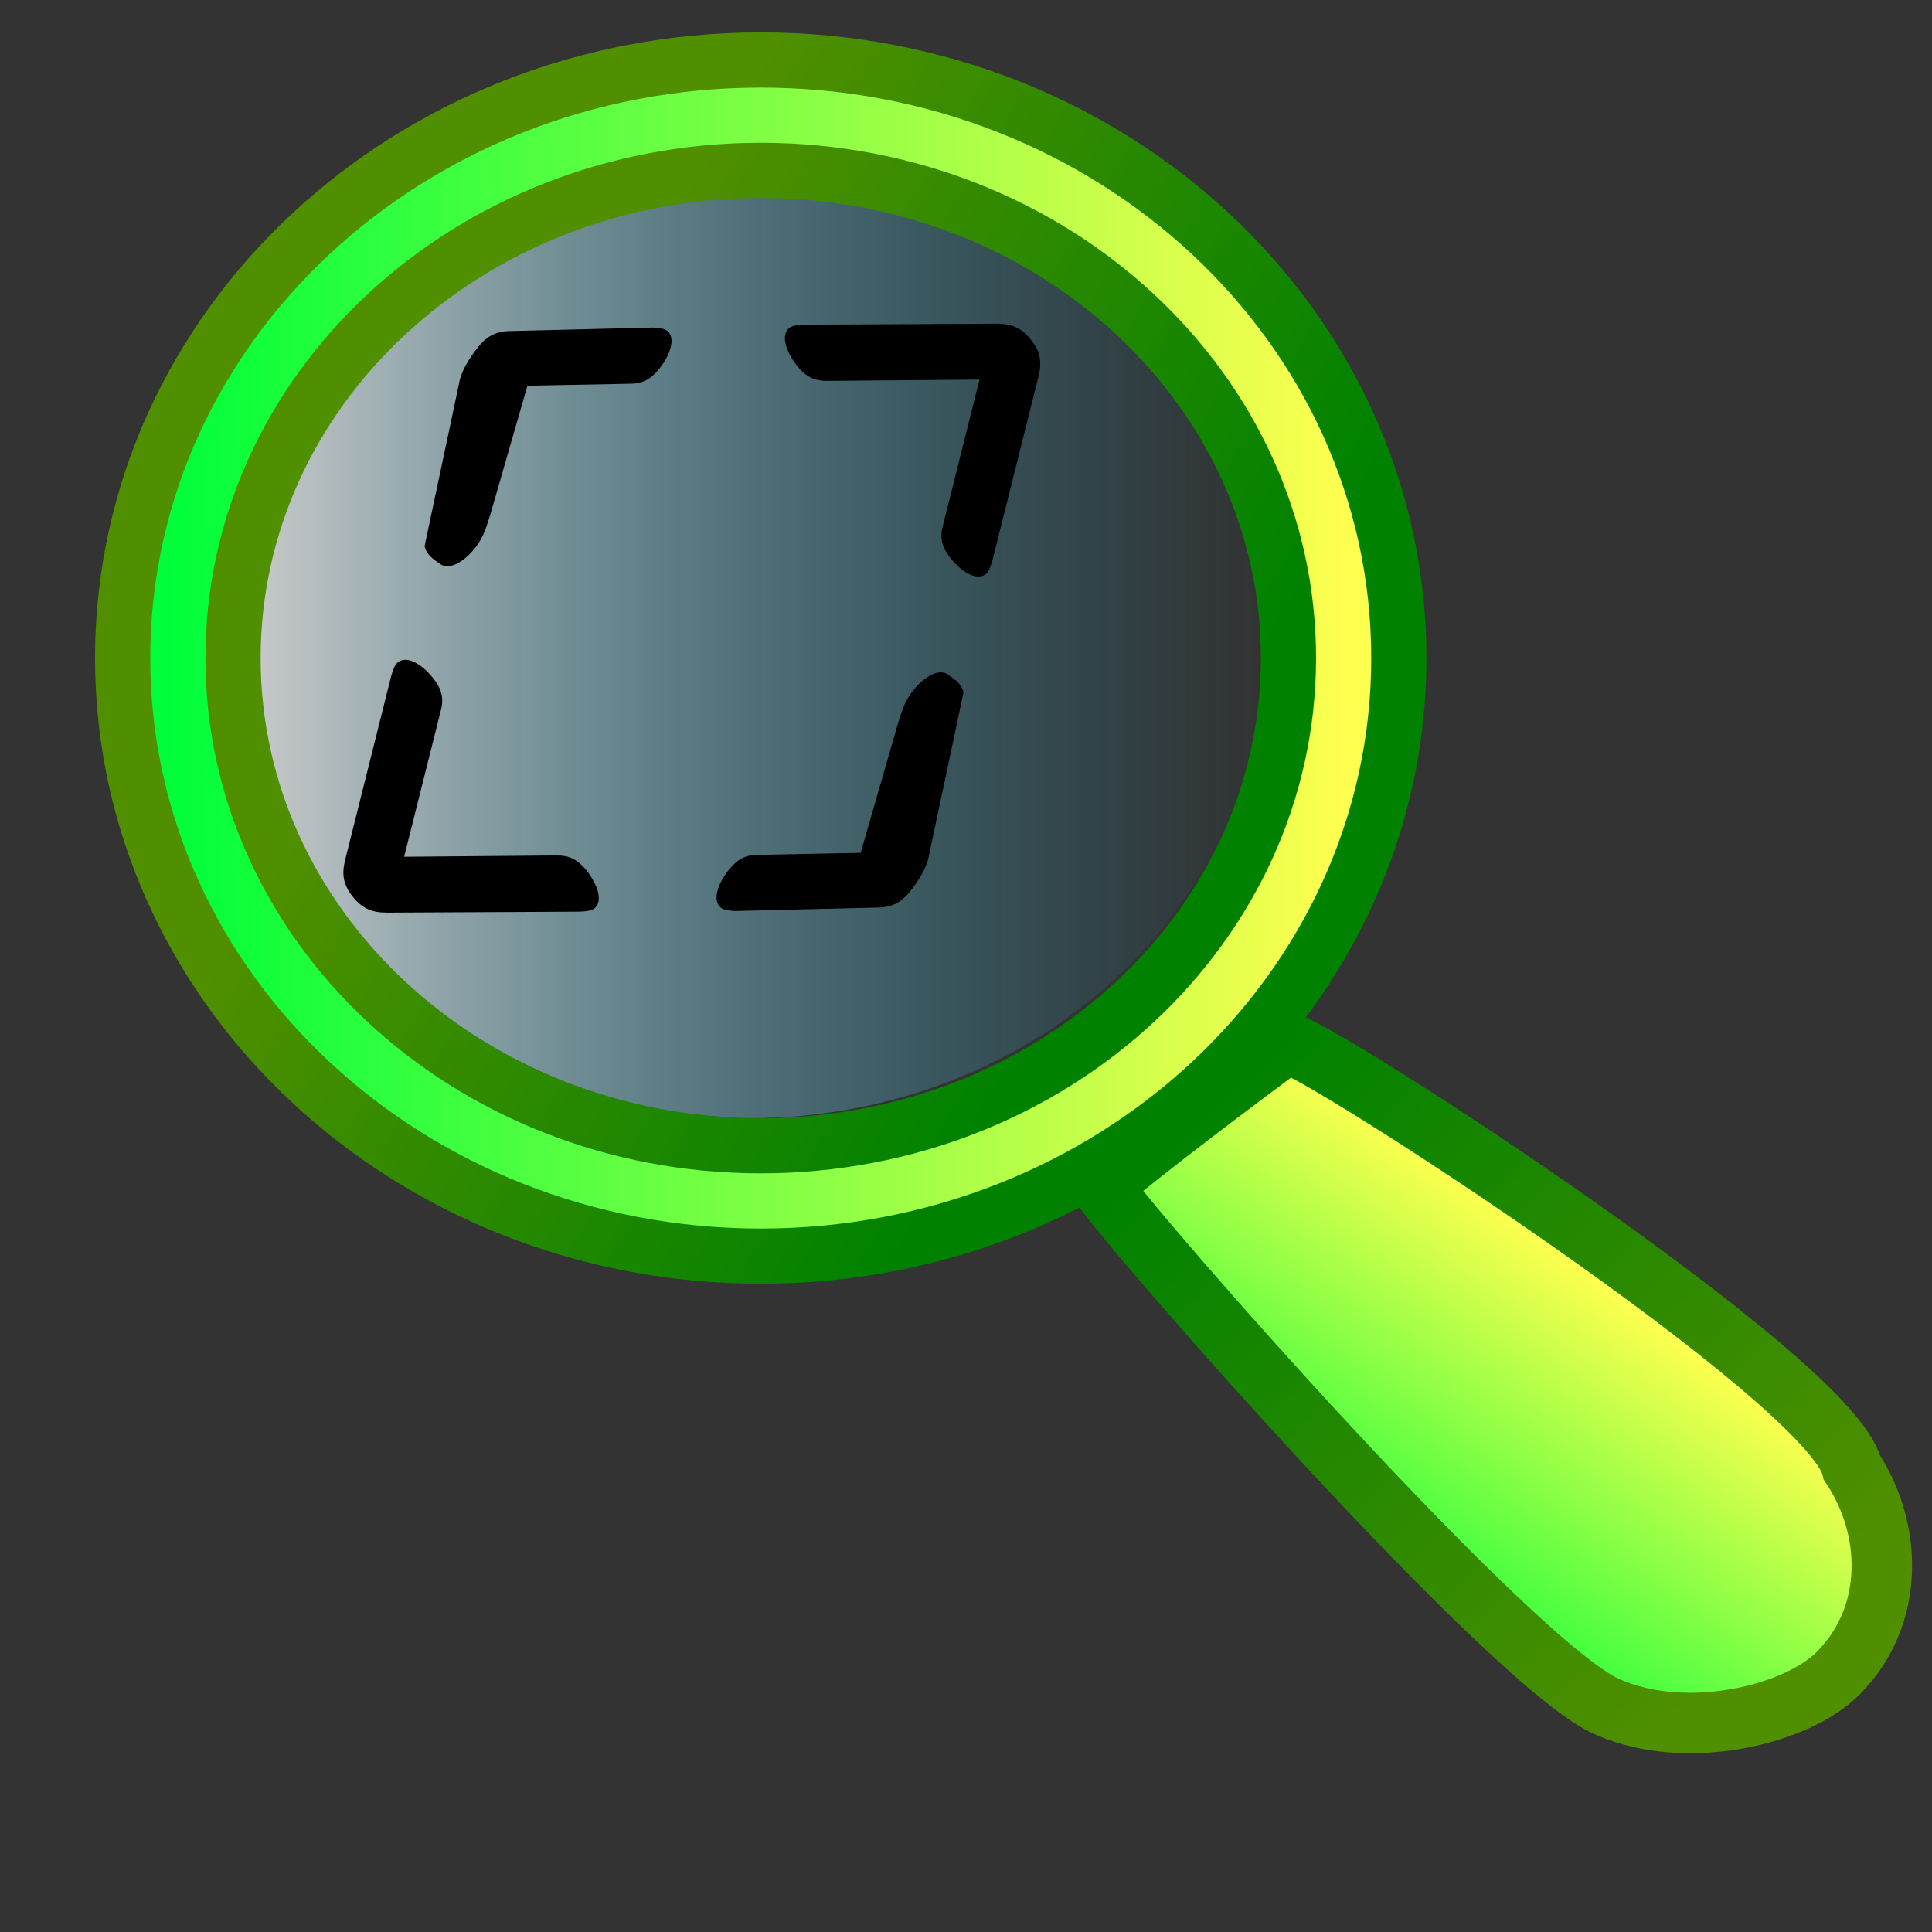 <?xml version="1.0" encoding="UTF-8" standalone="no"?>
<!DOCTYPE svg PUBLIC "-//W3C//DTD SVG 1.0//EN"
"http://www.w3.org/TR/2001/REC-SVG-20010904/DTD/svg10.dtd">
<!-- Created with Sodipodi ("http://www.sodipodi.com/") -->
<svg
   xmlns="http://www.w3.org/2000/svg"
   xmlns:xlink="http://www.w3.org/1999/xlink"
   version="1.0"
   x="0"
   y="0"
   width="437.5"
   height="437.5"
   id="svg1">
  <rect width="100%" height="100%" fill="#333333" stroke="none"/>
  <defs
     id="defs3">
    <linearGradient
       id="linearGradient500">
      <stop
         style="stop-color:#3a372d;stop-opacity:0.271;"
         offset="0"
         id="stop501" />
      <stop
         style="stop-color:#000700;stop-opacity:0;"
         offset="1"
         id="stop502" />
    </linearGradient>
    <linearGradient
       id="linearGradient496">
      <stop
         style="stop-color:#00ff3a;stop-opacity:1;"
         offset="0"
         id="stop497" />
      <stop
         style="stop-color:#ffff4f;stop-opacity:1;"
         offset="1"
         id="stop498" />
    </linearGradient>
    <linearGradient
       id="linearGradient74">
      <stop
         style="stop-color:#f7ffff;stop-opacity:0.114;"
         offset="0"
         id="stop75" />
      <stop
         style="stop-color:#ffffff;stop-opacity:0.741;"
         offset="1"
         id="stop76" />
    </linearGradient>
    <linearGradient
       id="linearGradient80">
      <stop
         style="stop-color:#f79d85;stop-opacity:1;"
         offset="0"
         id="stop81" />
      <stop
         style="stop-color:#9e453f;stop-opacity:1;"
         offset="1"
         id="stop82" />
    </linearGradient>
    <linearGradient
       id="linearGradient76">
      <stop
         style="stop-color:#fa1d2f;stop-opacity:0.278;"
         offset="0"
         id="stop77" />
      <stop
         style="stop-color:#cddfff;stop-opacity:1;"
         offset="1"
         id="stop78" />
    </linearGradient>
    <linearGradient
       id="linearGradient72">
      <stop
         style="stop-color:#ffffff;stop-opacity:1;"
         offset="0"
         id="stop73" />
      <stop
         style="stop-color:#00b2df;stop-opacity:0;"
         offset="1"
         id="stop74" />
    </linearGradient>
    <linearGradient
       id="linearGradient67">
      <stop
         style="stop-color:#4f8f00;stop-opacity:1;"
         offset="0"
         id="stop68" />
      <stop
         style="stop-color:#008200;stop-opacity:1;"
         offset="1"
         id="stop69" />
    </linearGradient>
    <linearGradient
       id="linearGradient63">
      <stop
         style="stop-color:#ffffff;stop-opacity:1;"
         offset="0"
         id="stop64" />
      <stop
         style="stop-color:#ffffff;stop-opacity:0;"
         offset="1"
         id="stop65" />
    </linearGradient>
    <linearGradient
       id="linearGradient59">
      <stop
         style="stop-color:#000000;stop-opacity:1;"
         offset="0"
         id="stop60" />
      <stop
         style="stop-color:#ffffff;stop-opacity:1;"
         offset="1"
         id="stop61" />
    </linearGradient>
    <linearGradient
       x1="5.32898481e-9"
       y1="5.20290699e-9"
       x2="1"
       y2="5.20290699e-9"
       id="linearGradient62"
       xlink:href="#linearGradient496" />
    <linearGradient
       x1="0.184"
       y1="0.734"
       x2="0.558"
       y2="0.281"
       id="linearGradient66"
       xlink:href="#linearGradient496" />
    <linearGradient
       x1="0.292"
       y1="0.327"
       x2="0.848"
       y2="0.635"
       id="linearGradient71"
       xlink:href="#linearGradient67" />
    <linearGradient
       x1="0.913"
       y1="0.755"
       x2="0.164"
       y2="6.28930628e-2"
       id="linearGradient75"
       xlink:href="#linearGradient67" />
    <linearGradient
       x1="-2.94338798e-9"
       y1="-1.325105e-8"
       x2="1"
       y2="-1.325105e-8"
       id="linearGradient79"
       xlink:href="#linearGradient72" />
    <linearGradient
       x1="0.399"
       y1="1.038"
       x2="0.497"
       y2="-1.04676997e-2"
       id="linearGradient73"
       xlink:href="#linearGradient74" />
    <linearGradient
       x1="0.269"
       y1="0.24"
       x2="0.581"
       y2="0.491"
       id="linearGradient495"
       xlink:href="#linearGradient496" />
    <linearGradient
       x1="0.638"
       y1="0.366"
       x2="0.465"
       y2="0.457"
       id="linearGradient505"
       xlink:href="#linearGradient500" />
    <linearGradient
       x1="0"
       y1="0"
       x2="1"
       y2="1"
       id="linearGradient509"
       xlink:href="#linearGradient500" />
    <radialGradient
       cx="0.617"
       cy="0.188"
       r="0.319"
       fx="0.617"
       fy="0.188"
       id="radialGradient676"
       xlink:href="#linearGradient63" />
    <radialGradient
       cx="0.552"
       cy="0.414"
       r="0.293"
       fx="0.552"
       fy="0.414"
       id="radialGradient678"
       xlink:href="#linearGradient67" />
  </defs>
  <path
     d="M 285.33 148.533 C 285.33 206.347 233.554 253.215 169.685 253.215 C 105.816 253.215 54.039 206.347 54.039 148.533 C 54.039 90.718 105.816 43.85 169.685 43.85 C 233.554 43.85 285.33 90.718 285.33 148.533 z "
     style="font-size:12;fill:url(#linearGradient79);fill-opacity:0.745;fill-rule:evenodd;"
     id="path608" />
  <path
     d="M 304.268 149.019 C 304.268 216.914 245.17 271.954 172.27 271.954 C 99.369 271.954 40.272 216.914 40.272 149.019 C 40.272 81.124 99.369 26.084 172.27 26.084 C 245.17 26.084 304.268 81.124 304.268 149.019 z "
     style="font-size:12;fill:none;fill-opacity:1;fill-rule:evenodd;stroke:url(#linearGradient71);stroke-width:37.5;"
     id="path601" />
  <path
     d="M 304.268 149.019 C 304.268 216.914 245.17 271.954 172.27 271.954 C 99.369 271.954 40.272 216.914 40.272 149.019 C 40.272 81.124 99.369 26.084 172.27 26.084 C 245.17 26.084 304.268 81.124 304.268 149.019 z "
     style="font-size:12;fill:none;fill-opacity:1;fill-rule:evenodd;stroke:url(#linearGradient62);stroke-width:12.5;"
     id="path602" />
  <path
     d="M 419.347 332.294 C 428.527 346.111 429.255 365.79 416.287 378.863 C 406.941 388.335 382.079 394.386 364.263 386.624 C 343.201 378.077 255.625 278.287 249.505 268.65 C 256.91 261.958 283.305 242.16 291.452 236.185 C 296.974 236.185 414.57 312.259 419.347 332.294 z "
     style="font-size:12;fill:url(#linearGradient66);fill-opacity:1;fill-rule:evenodd;stroke:url(#linearGradient75);stroke-width:13.694;"
     id="path606" />
  <path
     d="M 126.069 193.72 L 91.52 194.015 L 99.837 160.835 C 100.502 158.292 100.153 156.167 98.066 153.549 C 95.343 150.136 92.008 148.487 90.137 149.94 C 89.444 150.478 89.045 151.525 88.62 152.961 L 78.187 194.603 C 77.38 197.81 77.611 200.211 79.88 203.055 C 82.149 205.9 84.46 206.686 87.809 206.665 L 131.281 206.443 C 132.795 206.372 133.921 206.236 134.613 205.697 C 136.484 204.244 135.553 200.545 132.83 197.131 C 130.742 194.514 128.731 193.68 126.069 193.72 z "
     style="font-size:12;font-weight:bold;fill-opacity:1;font-family:Courier 10 Pitch;"
     id="path637" />
  <path
     d="M 226.044 117.612 L 191.494 117.907 L 199.812 84.727 C 200.476 82.184 200.127 80.059 198.04 77.441 C 195.317 74.028 191.982 72.379 190.111 73.832 C 189.418 74.37 189.019 75.417 188.594 76.853 L 178.162 118.495 C 177.354 121.702 177.585 124.103 179.855 126.947 C 182.124 129.792 184.434 130.578 187.783 130.557 L 231.255 130.335 C 232.77 130.264 233.895 130.128 234.588 129.589 C 236.458 128.137 235.527 124.437 232.804 121.023 C 230.716 118.406 228.705 117.573 226.044 117.612 z "
     transform="matrix(-1,1.224606e-16,-1.224606e-16,-1,413.303,203.86)"
     style="font-size:12;font-weight:bold;fill-opacity:1;font-family:Courier 10 Pitch;"
     id="path638" />
  <path
     d="M 171.785 193.577 L 194.895 193.126 L 203.239 164.173 C 204.067 161.63 204.664 159.007 206.752 156.39 C 209.475 152.977 212.81 151.328 214.681 152.781 C 215.374 153.319 217.762 154.615 218.187 156.797 L 210.466 193.216 C 210.03 196.175 208.307 199.073 206.038 201.917 C 203.768 204.762 201.458 205.548 198.109 205.527 L 166.574 206.299 C 165.059 206.229 163.934 206.092 163.241 205.554 C 161.37 204.101 162.302 200.402 165.025 196.988 C 167.112 194.371 169.124 193.537 171.785 193.577 z "
     style="font-size:12;font-weight:bold;fill-opacity:1;font-family:Courier 10 Pitch;"
     id="path607" />
  <path
     d="M 142.548 86.9 L 119.438 87.35 L 111.094 116.303 C 110.266 118.847 109.668 121.469 107.581 124.086 C 104.858 127.5 101.523 129.148 99.652 127.696 C 98.959 127.157 96.571 125.862 96.145 123.68 L 103.867 87.26 C 104.302 84.302 106.026 81.404 108.295 78.559 C 110.564 75.714 112.875 74.928 116.224 74.95 L 147.759 74.177 C 149.274 74.248 150.399 74.384 151.092 74.922 C 152.963 76.375 152.031 80.075 149.308 83.489 C 147.221 86.106 145.209 86.939 142.548 86.9 z "
     style="font-size:12;font-weight:bold;fill-opacity:1;font-family:Courier 10 Pitch;"
     id="path610" />

</svg>
